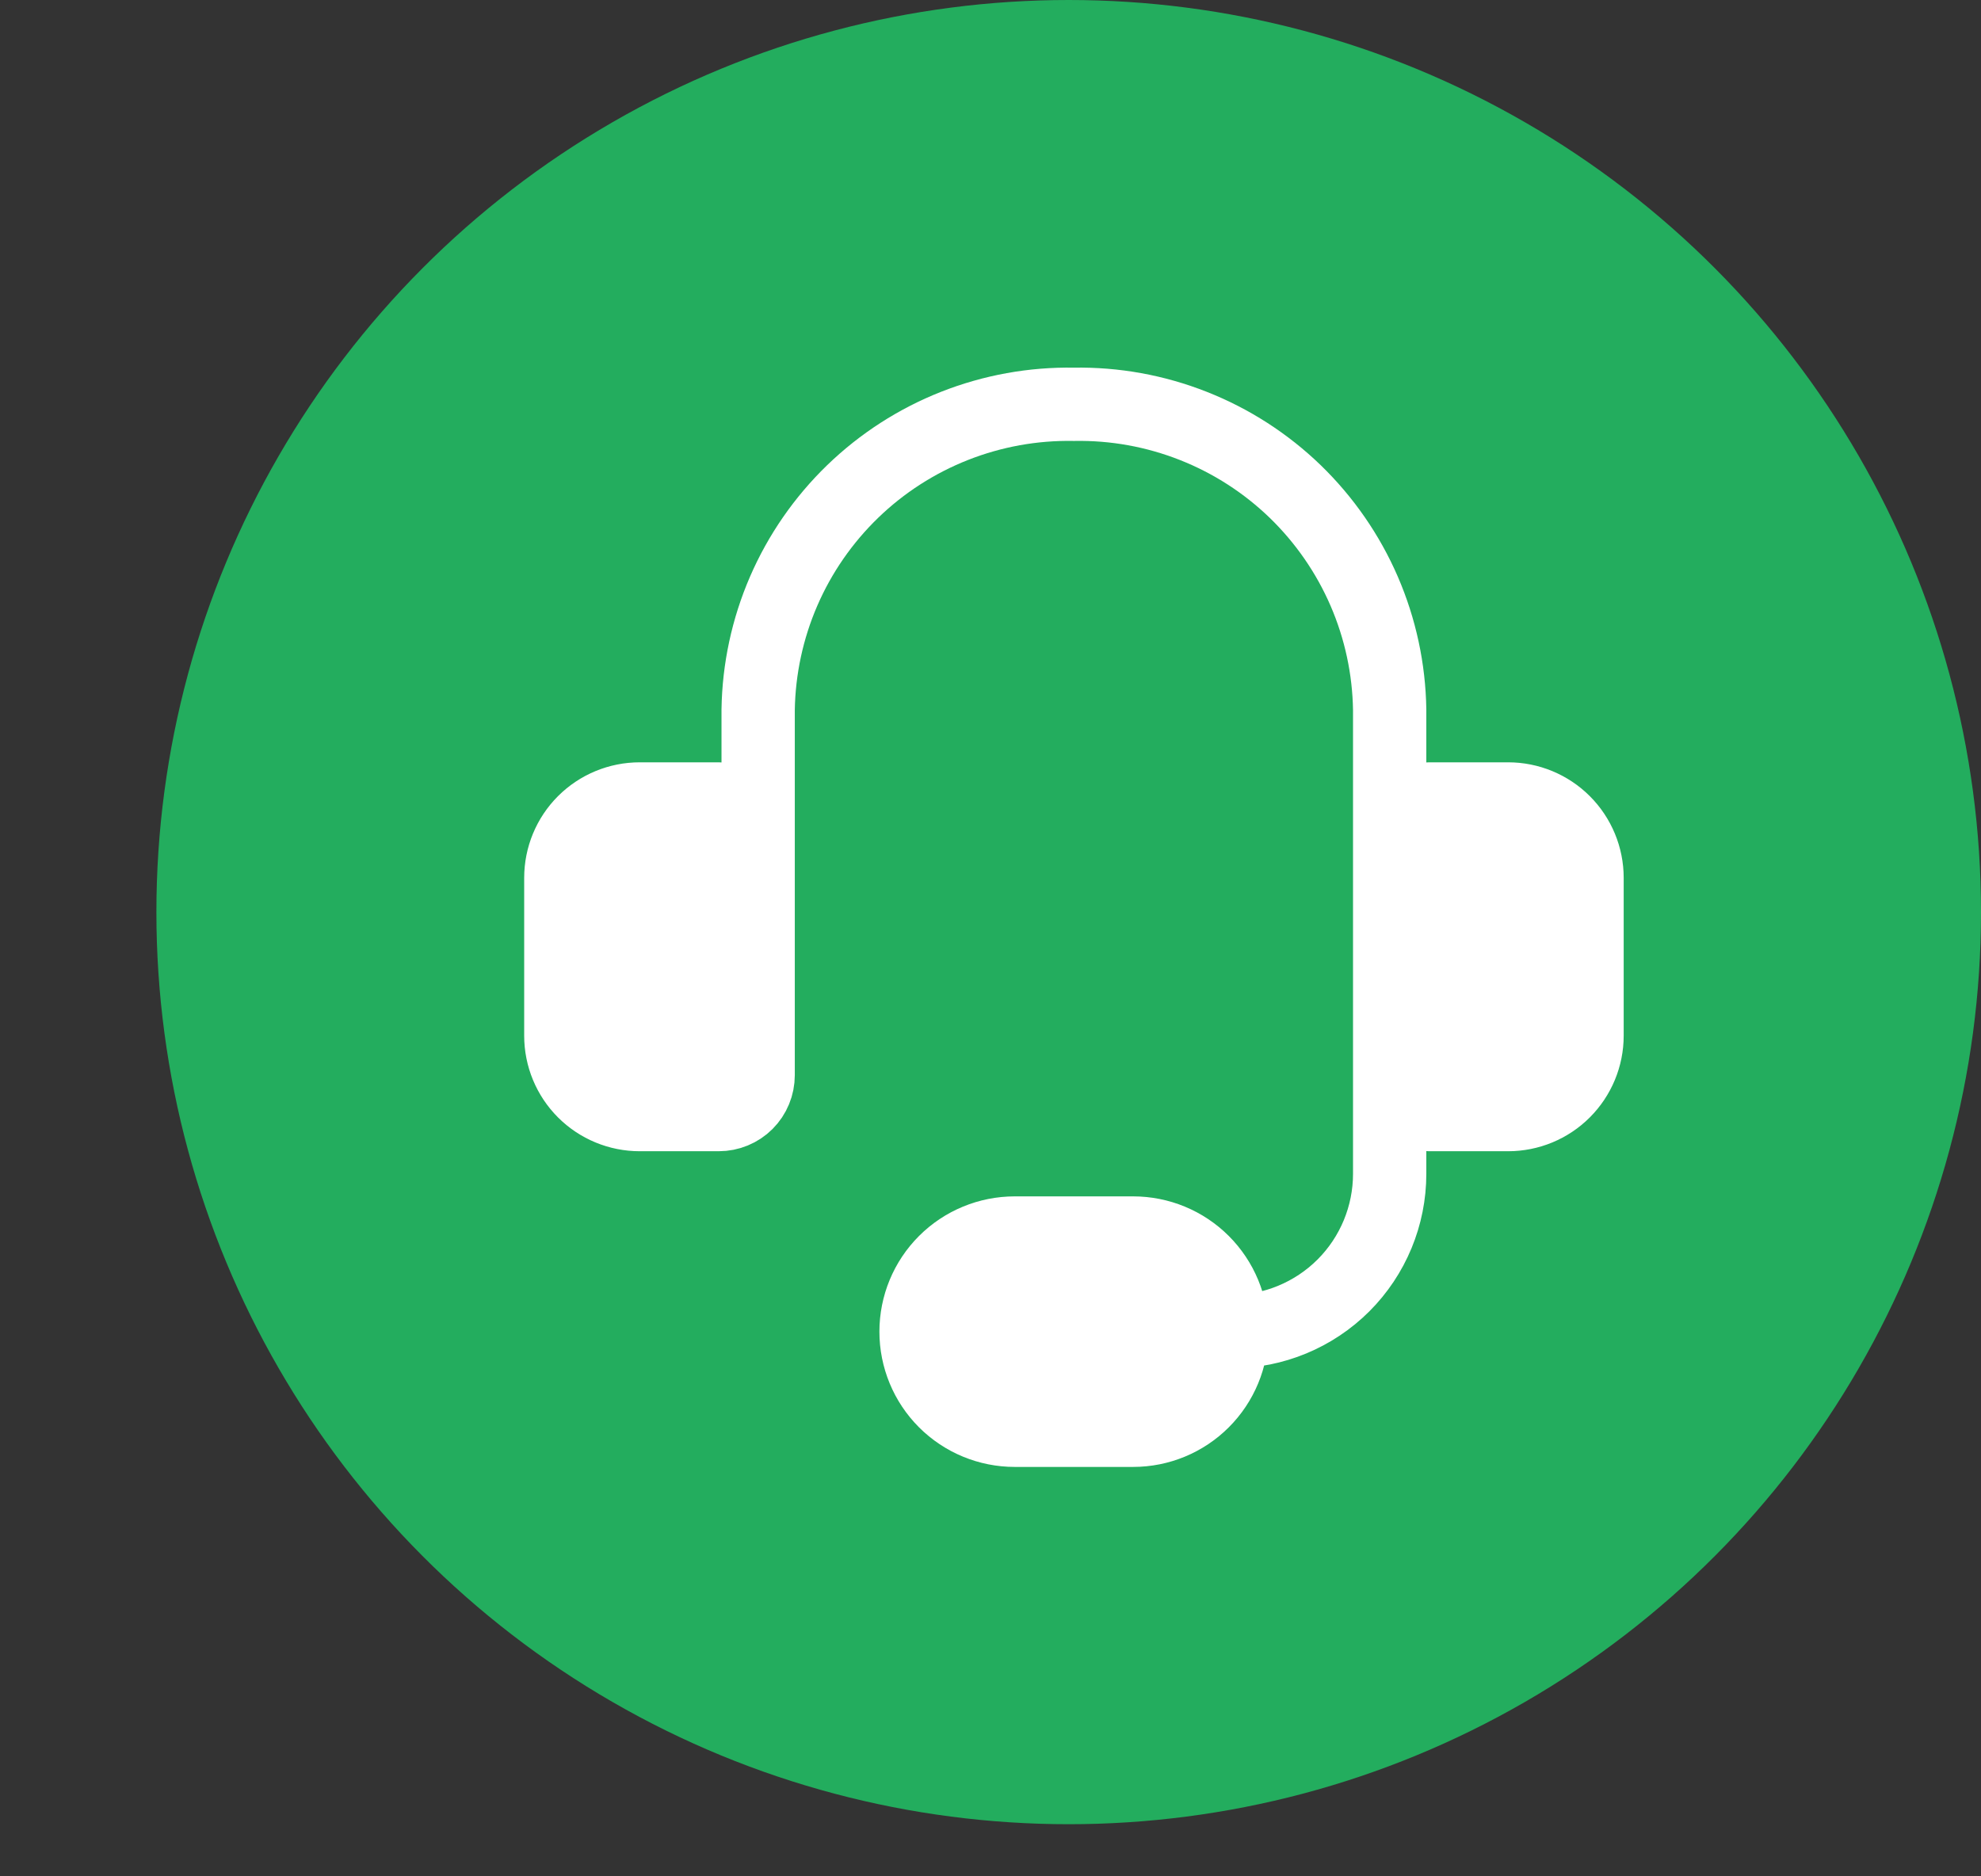 <svg width="38" height="36" viewBox="0 0 38 36" fill="none" xmlns="http://www.w3.org/2000/svg">
<rect x="0" y="0" width="38" height="36" fill="#333333" stroke="none"/>
<circle cx="20.5" cy="17.5" r="17.5" fill="#23AD5E"/>
<g clip-path="url(#clip0_5474_68057)">
<path d="M14.543 17.6V13.617C14.555 12.835 14.721 12.062 15.032 11.343C15.343 10.625 15.793 9.975 16.356 9.43C16.918 8.886 17.583 8.458 18.311 8.171C19.04 7.884 19.817 7.743 20.6 7.757C21.383 7.743 22.161 7.884 22.889 8.171C23.618 8.458 24.282 8.886 24.845 9.43C25.407 9.975 25.857 10.625 26.168 11.343C26.479 12.062 26.645 12.835 26.657 13.617V17.6M23.629 25.549C24.432 25.549 25.202 25.23 25.77 24.663C26.338 24.095 26.657 23.324 26.657 22.521V19.114M23.629 25.549C23.629 26.052 23.429 26.533 23.074 26.888C22.719 27.243 22.238 27.442 21.736 27.442H19.465C18.963 27.442 18.481 27.243 18.126 26.888C17.771 26.533 17.572 26.052 17.572 25.549C17.572 25.047 17.771 24.566 18.126 24.211C18.481 23.856 18.963 23.657 19.465 23.657H21.736C22.238 23.657 22.719 23.856 23.074 24.211C23.429 24.566 23.629 25.047 23.629 25.549ZM12.272 15.329H13.786C13.987 15.329 14.18 15.408 14.322 15.55C14.464 15.692 14.543 15.885 14.543 16.086V20.628C14.543 20.829 14.464 21.022 14.322 21.164C14.18 21.306 13.987 21.385 13.786 21.385H12.272C11.87 21.385 11.485 21.226 11.201 20.942C10.917 20.658 10.758 20.273 10.758 19.871V16.843C10.758 16.441 10.917 16.056 11.201 15.772C11.485 15.488 11.87 15.329 12.272 15.329ZM28.929 21.385H27.414C27.213 21.385 27.021 21.306 26.879 21.164C26.737 21.022 26.657 20.829 26.657 20.628V16.086C26.657 15.885 26.737 15.692 26.879 15.55C27.021 15.408 27.213 15.329 27.414 15.329H28.929C29.33 15.329 29.715 15.488 29.999 15.772C30.283 16.056 30.443 16.441 30.443 16.843V19.871C30.443 20.273 30.283 20.658 29.999 20.942C29.715 21.226 29.33 21.385 28.929 21.385Z" stroke="white" stroke-width="1.406" stroke-linecap="round" stroke-linejoin="round"/>
<rect x="11" y="16" width="3" height="5" fill="white"/>
<rect x="27" y="16" width="3" height="5" fill="white"/>
<rect x="18.012" y="27.018" width="3" height="5" transform="rotate(-90.399 18.012 27.018)" fill="white"/>
</g>
<defs>
<clipPath id="clip0_5474_68057">
<rect width="21.199" height="21.199" fill="white" transform="translate(10 7)"/>
</clipPath>
</defs>
</svg>
